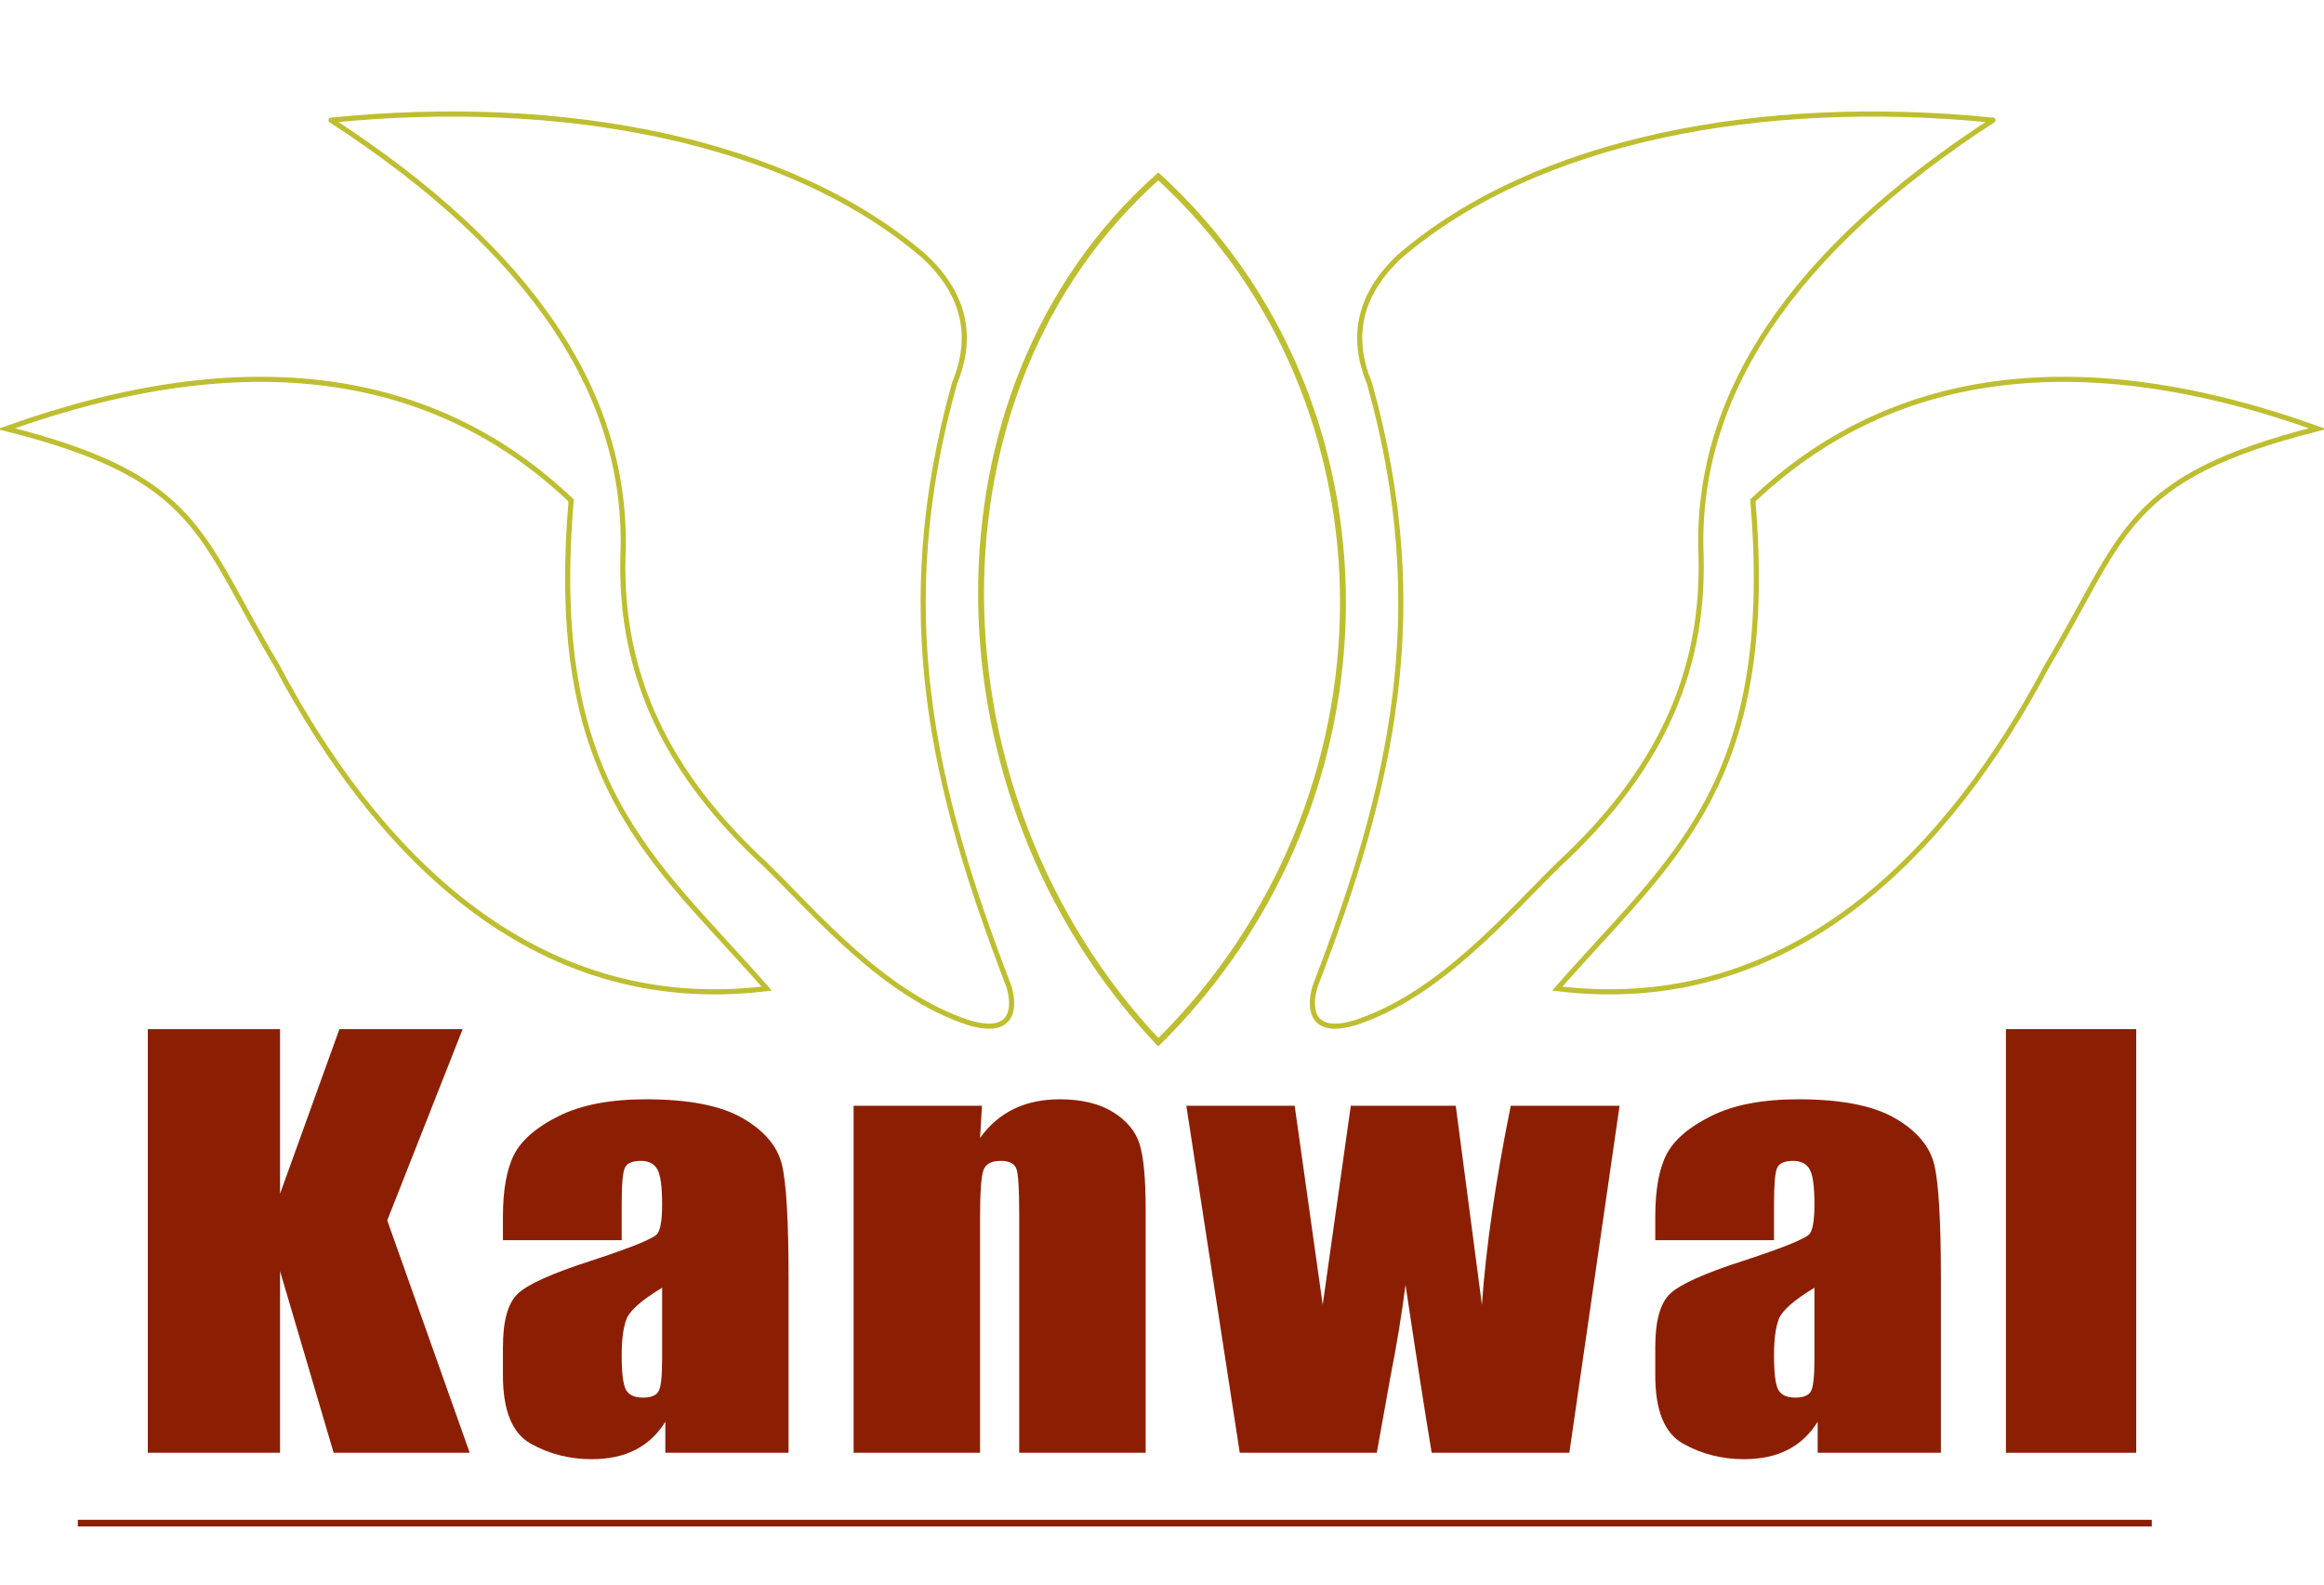 <?xml version="1.0" encoding="UTF-8"?>
<svg xmlns:xlink="http://www.w3.org/1999/xlink" xmlns="http://www.w3.org/2000/svg" viewBox="158.549 158.4 294.902 201.168" version="1.1" style="max-height: 500px" width="294.902" height="201.168">
  <path fill-rule="evenodd" fill="#8c1f03" d="M1909.257 2087.012 1899.687 2062.741 1910.153 2033.257H1892.886L1886.085 2056.299V2033.257H1869.306V2087.012H1886.085V2066.127L1893.619 2087.012H1909.257Z" transform="matrix(1,0,0,-1,-1692,2376)"></path>
  <path fill-rule="evenodd" fill="#8c1f03" d="M1929.437 2060.236H1914.369V2063.192C1914.369 2066.604 1914.84 2069.234 1915.782 2071.083 1916.723 2072.932 1918.613 2074.565 1921.451 2075.983 1924.289 2077.4 1927.976 2078.109 1932.512 2078.109 1937.948 2078.109 1942.046 2077.307 1944.805 2075.702 1947.563 2074.097 1949.221 2072.127 1949.778 2069.792 1950.335 2067.457 1950.614 2062.649 1950.614 2055.367V2033.257H1934.976V2037.189C1933.994 2035.607 1932.727 2034.42 1931.176 2033.628 1929.625 2032.837 1927.775 2032.441 1925.627 2032.441 1922.816 2032.441 1920.237 2033.1 1917.89 2034.417 1915.543 2035.735 1914.369 2038.618 1914.369 2043.068V2046.688C1914.369 2049.986 1914.993 2052.233 1916.242 2053.429 1917.49 2054.624 1920.584 2056.019 1925.525 2057.613 1930.81 2059.34 1933.638 2060.502 1934.01 2061.099 1934.382 2061.697 1934.568 2062.914 1934.568 2064.751 1934.568 2067.052 1934.361 2068.552 1933.947 2069.248 1933.533 2069.945 1932.845 2070.294 1931.883 2070.294 1930.787 2070.294 1930.105 2070.001 1929.838 2069.414 1929.571 2068.827 1929.437 2067.306 1929.437 2064.85V2060.236ZM1934.568 2054.198C1931.976 2052.627 1930.473 2051.31 1930.059 2050.248 1929.644 2049.186 1929.437 2047.659 1929.437 2045.667 1929.437 2043.388 1929.618 2041.916 1929.978 2041.253 1930.34 2040.589 1931.054 2040.256 1932.123 2040.256 1933.139 2040.256 1933.801 2040.516 1934.108 2041.036 1934.415 2041.556 1934.568 2042.923 1934.568 2045.136V2054.198Z" transform="matrix(1,0,0,-1,-1692,2376)"></path>
  <path fill-rule="evenodd" fill="#8c1f03" d="M1975.156 2077.293 1974.912 2073.199C1976.079 2074.836 1977.505 2076.063 1979.19 2076.881 1980.875 2077.7 1982.819 2078.109 1985.02 2078.109 1987.78 2078.109 1990.036 2077.567 1991.787 2076.482 1993.538 2075.398 1994.666 2074.031 1995.17 2072.382 1995.674 2070.733 1995.926 2067.983 1995.926 2064.132V2033.257H1979.88V2063.756C1979.88 2066.787 1979.76 2068.635 1979.519 2069.298 1979.279 2069.962 1978.611 2070.294 1977.515 2070.294 1976.368 2070.294 1975.647 2069.912 1975.353 2069.148 1975.059 2068.385 1974.912 2066.344 1974.912 2063.026V2033.257H1958.867V2077.293H1975.156Z" transform="matrix(1,0,0,-1,-1692,2376)"></path>
  <path fill-rule="evenodd" fill="#8c1f03" d="M2056.064 2077.293 2049.691 2033.257H2032.22C2031.327 2038.638 2030.22 2045.74 2028.901 2054.564 2028.401 2050.68 2027.759 2046.769 2026.976 2042.833L2025.256 2033.257H2007.867L2001.086 2077.293H2014.836C2014.998 2076.14 2016.184 2067.722 2018.394 2052.038 2018.624 2053.671 2019.812 2062.089 2021.957 2077.293H2035.275L2038.594 2052.038C2039.118 2059.424 2040.339 2067.843 2042.257 2077.293H2056.064Z" transform="matrix(1,0,0,-1,-1692,2376)"></path>
  <path fill-rule="evenodd" fill="#8c1f03" d="M2075.661 2060.236H2060.593V2063.192C2060.593 2066.604 2061.064 2069.234 2062.005 2071.083 2062.947 2072.932 2064.837 2074.565 2067.675 2075.983 2070.513 2077.4 2074.2 2078.109 2078.736 2078.109 2084.172 2078.109 2088.27 2077.307 2091.029 2075.702 2093.787 2074.097 2095.445 2072.127 2096.002 2069.792 2096.559 2067.457 2096.838 2062.649 2096.838 2055.367V2033.257H2081.199V2037.189C2080.218 2035.607 2078.951 2034.42 2077.4 2033.628 2075.849 2032.837 2073.999 2032.441 2071.851 2032.441 2069.04 2032.441 2066.461 2033.1 2064.113 2034.417 2061.766 2035.735 2060.593 2038.618 2060.593 2043.068V2046.688C2060.593 2049.986 2061.217 2052.233 2062.465 2053.429 2063.714 2054.624 2066.808 2056.019 2071.749 2057.613 2077.034 2059.34 2079.862 2060.502 2080.234 2061.099 2080.606 2061.697 2080.792 2062.914 2080.792 2064.751 2080.792 2067.052 2080.585 2068.552 2080.171 2069.248 2079.757 2069.945 2079.069 2070.294 2078.107 2070.294 2077.011 2070.294 2076.329 2070.001 2076.062 2069.414 2075.794 2068.827 2075.661 2067.306 2075.661 2064.85V2060.236ZM2080.792 2054.198C2078.2 2052.627 2076.697 2051.31 2076.282 2050.248 2075.868 2049.186 2075.661 2047.659 2075.661 2045.667 2075.661 2043.388 2075.841 2041.916 2076.202 2041.253 2076.563 2040.589 2077.278 2040.256 2078.347 2040.256 2079.363 2040.256 2080.024 2040.516 2080.331 2041.036 2080.639 2041.556 2080.792 2042.923 2080.792 2045.136V2054.198Z" transform="matrix(1,0,0,-1,-1692,2376)"></path>
  <path fill-rule="evenodd" fill="#8c1f03" d="M2121.624 2087.012V2033.257H2105.09V2087.012H2121.624Z" transform="matrix(1,0,0,-1,-1692,2376)"></path>
  <path d="M1860.425 2024.331H2123.599" stroke="#8c1f03" fill="none" stroke-linejoin="miter" stroke-miterlimit="3.864" stroke-linecap="butt" stroke-width=".843" transform="matrix(1,0,0,-1,-1692,2376)"></path>
  <path d="M1997.532 2195.217C2028.882 2166.509 2028.667 2116.153 1997.532 2085.343 1967.959 2116.661 1967.128 2168.217 1997.532 2195.217Z" stroke="#bebe31" fill="none" stroke-linejoin="miter" stroke-miterlimit="3.864" stroke-linecap="butt" stroke-width=".75" transform="matrix(1,0,0,-1,-1692,2376)"></path>
  <path d="M1973.47 2087.832C1962.65 2091.373 1954.042 2101.674 1947.697 2107.869 1935.222 2119.395 1929.188 2131.852 1929.596 2147.066 1930.409 2167.352 1918.061 2185.78 1892.553 2202.35 1921.894 2205.307 1950.546 2199.934 1967.84 2185.069 1972.885 2180.342 1974.165 2174.982 1971.68 2168.987 1963.527 2139.894 1968.926 2117.598 1978.457 2092.737 1979.159 2090.907 1979.972 2085.866 1973.47 2087.832Z" stroke="#bebe31" fill="none" stroke-linejoin="round" stroke-linecap="round" stroke-width=".65" transform="matrix(1,0,0,-1,-1692,2376)"></path>
  <path d="M1851.346 2163.207C1881.937 2174.168 1905.808 2170.488 1923.027 2154.095 1919.951 2117.889 1933.391 2108.685 1947.84 2092.153 1917.832 2088.485 1897.902 2110.015 1885.675 2133.148 1875.75 2149.731 1876.023 2156.978 1851.346 2163.207Z" stroke="#bebe31" fill="none" stroke-linejoin="miter" stroke-miterlimit="3.864" stroke-linecap="butt" stroke-width=".65" transform="matrix(1,0,0,-1,-1692,2376)"></path>
  <path d="M2022.53 2087.832C2033.349 2091.373 2041.958 2101.674 2048.303 2107.869 2060.778 2119.395 2066.811 2131.852 2066.404 2147.066 2065.591 2167.352 2077.939 2185.78 2103.447 2202.35 2074.106 2205.307 2045.454 2199.934 2028.16 2185.069 2023.115 2180.342 2021.835 2174.982 2024.32 2168.987 2032.473 2139.894 2027.074 2117.598 2017.542 2092.737 2016.841 2090.907 2016.028 2085.866 2022.53 2087.832Z" stroke="#bebe31" fill="none" stroke-linejoin="round" stroke-linecap="round" stroke-width=".65" transform="matrix(1,0,0,-1,-1692,2376)"></path>
  <path d="M2144.654 2163.207C2114.063 2174.168 2090.192 2170.488 2072.973 2154.095 2076.049 2117.889 2062.608 2108.685 2048.16 2092.153 2078.168 2088.485 2098.098 2110.015 2110.325 2133.148 2120.25 2149.731 2119.977 2156.978 2144.654 2163.207Z" stroke="#bebe31" fill="none" stroke-linejoin="miter" stroke-miterlimit="3.864" stroke-linecap="butt" stroke-width=".65" transform="matrix(1,0,0,-1,-1692,2376)"></path>
  <path fill-rule="evenodd" fill="#231f20" d="M1909.257 1819.55 1899.687 1795.28 1910.153 1765.795H1892.886L1886.085 1788.837V1765.795H1869.306V1819.55H1886.085V1798.666L1893.619 1819.55H1909.257Z" transform="matrix(1,0,0,-1,-1692,2376)"></path>
  <path fill-rule="evenodd" fill="#231f20" d="M1929.437 1792.775H1914.369V1795.731C1914.369 1799.142 1914.84 1801.772 1915.782 1803.621 1916.723 1805.47 1918.613 1807.104 1921.451 1808.521 1924.289 1809.939 1927.976 1810.648 1932.512 1810.648 1937.948 1810.648 1942.046 1809.845 1944.805 1808.24 1947.563 1806.635 1949.221 1804.666 1949.778 1802.331 1950.335 1799.996 1950.614 1795.187 1950.614 1787.906V1765.795H1934.976V1769.727C1933.994 1768.145 1932.727 1766.958 1931.176 1766.167 1929.625 1765.376 1927.775 1764.98 1925.627 1764.98 1922.816 1764.98 1920.237 1765.639 1917.89 1766.956 1915.543 1768.273 1914.369 1771.157 1914.369 1775.607V1779.227C1914.369 1782.525 1914.993 1784.772 1916.242 1785.967 1917.49 1787.163 1920.584 1788.558 1925.525 1790.152 1930.81 1791.879 1933.638 1793.041 1934.01 1793.638 1934.382 1794.235 1934.568 1795.453 1934.568 1797.29 1934.568 1799.591 1934.361 1801.09 1933.947 1801.787 1933.533 1802.484 1932.845 1802.832 1931.883 1802.832 1930.787 1802.832 1930.105 1802.539 1929.838 1801.953 1929.571 1801.366 1929.437 1799.845 1929.437 1797.388V1792.775ZM1934.568 1786.736C1931.976 1785.165 1930.473 1783.849 1930.059 1782.786 1929.644 1781.724 1929.437 1780.197 1929.437 1778.205 1929.437 1775.926 1929.618 1774.455 1929.978 1773.791 1930.34 1773.127 1931.054 1772.795 1932.123 1772.795 1933.139 1772.795 1933.801 1773.055 1934.108 1773.575 1934.415 1774.095 1934.568 1775.461 1934.568 1777.674V1786.736Z" transform="matrix(1,0,0,-1,-1692,2376)"></path>
  <path fill-rule="evenodd" fill="#231f20" d="M1975.156 1809.832 1974.912 1805.738C1976.079 1807.374 1977.505 1808.602 1979.19 1809.42 1980.875 1810.238 1982.819 1810.648 1985.02 1810.648 1987.78 1810.648 1990.036 1810.105 1991.787 1809.021 1993.538 1807.936 1994.666 1806.57 1995.17 1804.92 1995.674 1803.271 1995.926 1800.521 1995.926 1796.671V1765.795H1979.88V1796.295C1979.88 1799.326 1979.76 1801.173 1979.519 1801.837 1979.279 1802.501 1978.611 1802.832 1977.515 1802.832 1976.368 1802.832 1975.647 1802.45 1975.353 1801.687 1975.059 1800.924 1974.912 1798.882 1974.912 1795.564V1765.795H1958.867V1809.832H1975.156Z" transform="matrix(1,0,0,-1,-1692,2376)"></path>
  <path fill-rule="evenodd" fill="#231f20" d="M2056.064 1809.832 2049.691 1765.795H2032.22C2031.327 1771.177 2030.22 1778.279 2028.901 1787.102 2028.401 1783.218 2027.759 1779.308 2026.976 1775.372L2025.256 1765.795H2007.867L2001.086 1809.832H2014.836C2014.998 1808.679 2016.184 1800.26 2018.394 1784.576 2018.624 1786.209 2019.812 1794.628 2021.957 1809.832H2035.275L2038.594 1784.576C2039.118 1791.963 2040.339 1800.381 2042.257 1809.832H2056.064Z" transform="matrix(1,0,0,-1,-1692,2376)"></path>
  <path fill-rule="evenodd" fill="#231f20" d="M2075.661 1792.775H2060.593V1795.731C2060.593 1799.142 2061.064 1801.772 2062.005 1803.621 2062.947 1805.47 2064.837 1807.104 2067.675 1808.521 2070.513 1809.939 2074.2 1810.648 2078.736 1810.648 2084.172 1810.648 2088.27 1809.845 2091.029 1808.24 2093.787 1806.635 2095.445 1804.666 2096.002 1802.331 2096.559 1799.996 2096.838 1795.187 2096.838 1787.906V1765.795H2081.199V1769.727C2080.218 1768.145 2078.951 1766.958 2077.4 1766.167 2075.849 1765.376 2073.999 1764.98 2071.851 1764.98 2069.04 1764.98 2066.461 1765.639 2064.113 1766.956 2061.766 1768.273 2060.593 1771.157 2060.593 1775.607V1779.227C2060.593 1782.525 2061.217 1784.772 2062.465 1785.967 2063.714 1787.163 2066.808 1788.558 2071.749 1790.152 2077.034 1791.879 2079.862 1793.041 2080.234 1793.638 2080.606 1794.235 2080.792 1795.453 2080.792 1797.29 2080.792 1799.591 2080.585 1801.09 2080.171 1801.787 2079.757 1802.484 2079.069 1802.832 2078.107 1802.832 2077.011 1802.832 2076.329 1802.539 2076.062 1801.953 2075.794 1801.366 2075.661 1799.845 2075.661 1797.388V1792.775ZM2080.792 1786.736C2078.2 1785.165 2076.697 1783.849 2076.282 1782.786 2075.868 1781.724 2075.661 1780.197 2075.661 1778.205 2075.661 1775.926 2075.841 1774.455 2076.202 1773.791 2076.563 1773.127 2077.278 1772.795 2078.347 1772.795 2079.363 1772.795 2080.024 1773.055 2080.331 1773.575 2080.639 1774.095 2080.792 1775.461 2080.792 1777.674V1786.736Z" transform="matrix(1,0,0,-1,-1692,2376)"></path>
  <path fill-rule="evenodd" fill="#231f20" d="M2121.624 1819.55V1765.795H2105.09V1819.55H2121.624Z" transform="matrix(1,0,0,-1,-1692,2376)"></path>
  <path d="M1860.425 1756.869H2123.599" stroke="#231f20" fill="none" stroke-linejoin="miter" stroke-miterlimit="3.864" stroke-linecap="butt" stroke-width=".843" transform="matrix(1,0,0,-1,-1692,2376)"></path>
  <path d="M1997.532 1927.756C2028.882 1899.047 2028.667 1848.692 1997.532 1817.882 1967.959 1849.199 1967.128 1900.756 1997.532 1927.756Z" stroke="#231f20" fill="none" stroke-linejoin="miter" stroke-miterlimit="3.864" stroke-linecap="butt" stroke-width=".75" transform="matrix(1,0,0,-1,-1692,2376)"></path>
  <path d="M1973.47 1820.371C1962.65 1823.911 1954.042 1834.212 1947.697 1840.408 1935.222 1851.933 1929.188 1864.391 1929.596 1879.605 1930.409 1899.89 1918.061 1918.319 1892.553 1934.888 1921.894 1937.846 1950.546 1932.473 1967.84 1917.607 1972.885 1912.881 1974.165 1907.52 1971.68 1901.526 1963.527 1872.433 1968.926 1850.136 1978.457 1825.275 1979.159 1823.446 1979.972 1818.405 1973.47 1820.371Z" stroke="#231f20" fill="none" stroke-linejoin="round" stroke-linecap="round" stroke-width=".65" transform="matrix(1,0,0,-1,-1692,2376)"></path>
  <path d="M1851.346 1895.746C1881.937 1906.706 1905.808 1903.026 1923.027 1886.634 1919.951 1850.428 1933.391 1841.223 1947.84 1824.691 1917.832 1821.024 1897.902 1842.554 1885.675 1865.687 1875.75 1882.27 1876.023 1889.517 1851.346 1895.746Z" stroke="#231f20" fill="none" stroke-linejoin="miter" stroke-miterlimit="3.864" stroke-linecap="butt" stroke-width=".65" transform="matrix(1,0,0,-1,-1692,2376)"></path>
  <path d="M2022.53 1820.371C2033.349 1823.911 2041.958 1834.212 2048.303 1840.408 2060.778 1851.933 2066.811 1864.391 2066.404 1879.605 2065.591 1899.89 2077.939 1918.319 2103.447 1934.888 2074.106 1937.846 2045.454 1932.473 2028.16 1917.607 2023.115 1912.881 2021.835 1907.52 2024.32 1901.526 2032.473 1872.433 2027.074 1850.136 2017.542 1825.275 2016.841 1823.446 2016.028 1818.405 2022.53 1820.371Z" stroke="#231f20" fill="none" stroke-linejoin="round" stroke-linecap="round" stroke-width=".65" transform="matrix(1,0,0,-1,-1692,2376)"></path>
  <path d="M2144.654 1895.746C2114.063 1906.706 2090.192 1903.026 2072.973 1886.634 2076.049 1850.428 2062.608 1841.223 2048.16 1824.691 2078.168 1821.024 2098.098 1842.554 2110.325 1865.687 2120.25 1882.27 2119.977 1889.517 2144.654 1895.746Z" stroke="#231f20" fill="none" stroke-linejoin="miter" stroke-miterlimit="3.864" stroke-linecap="butt" stroke-width=".65" transform="matrix(1,0,0,-1,-1692,2376)"></path>
</svg>
